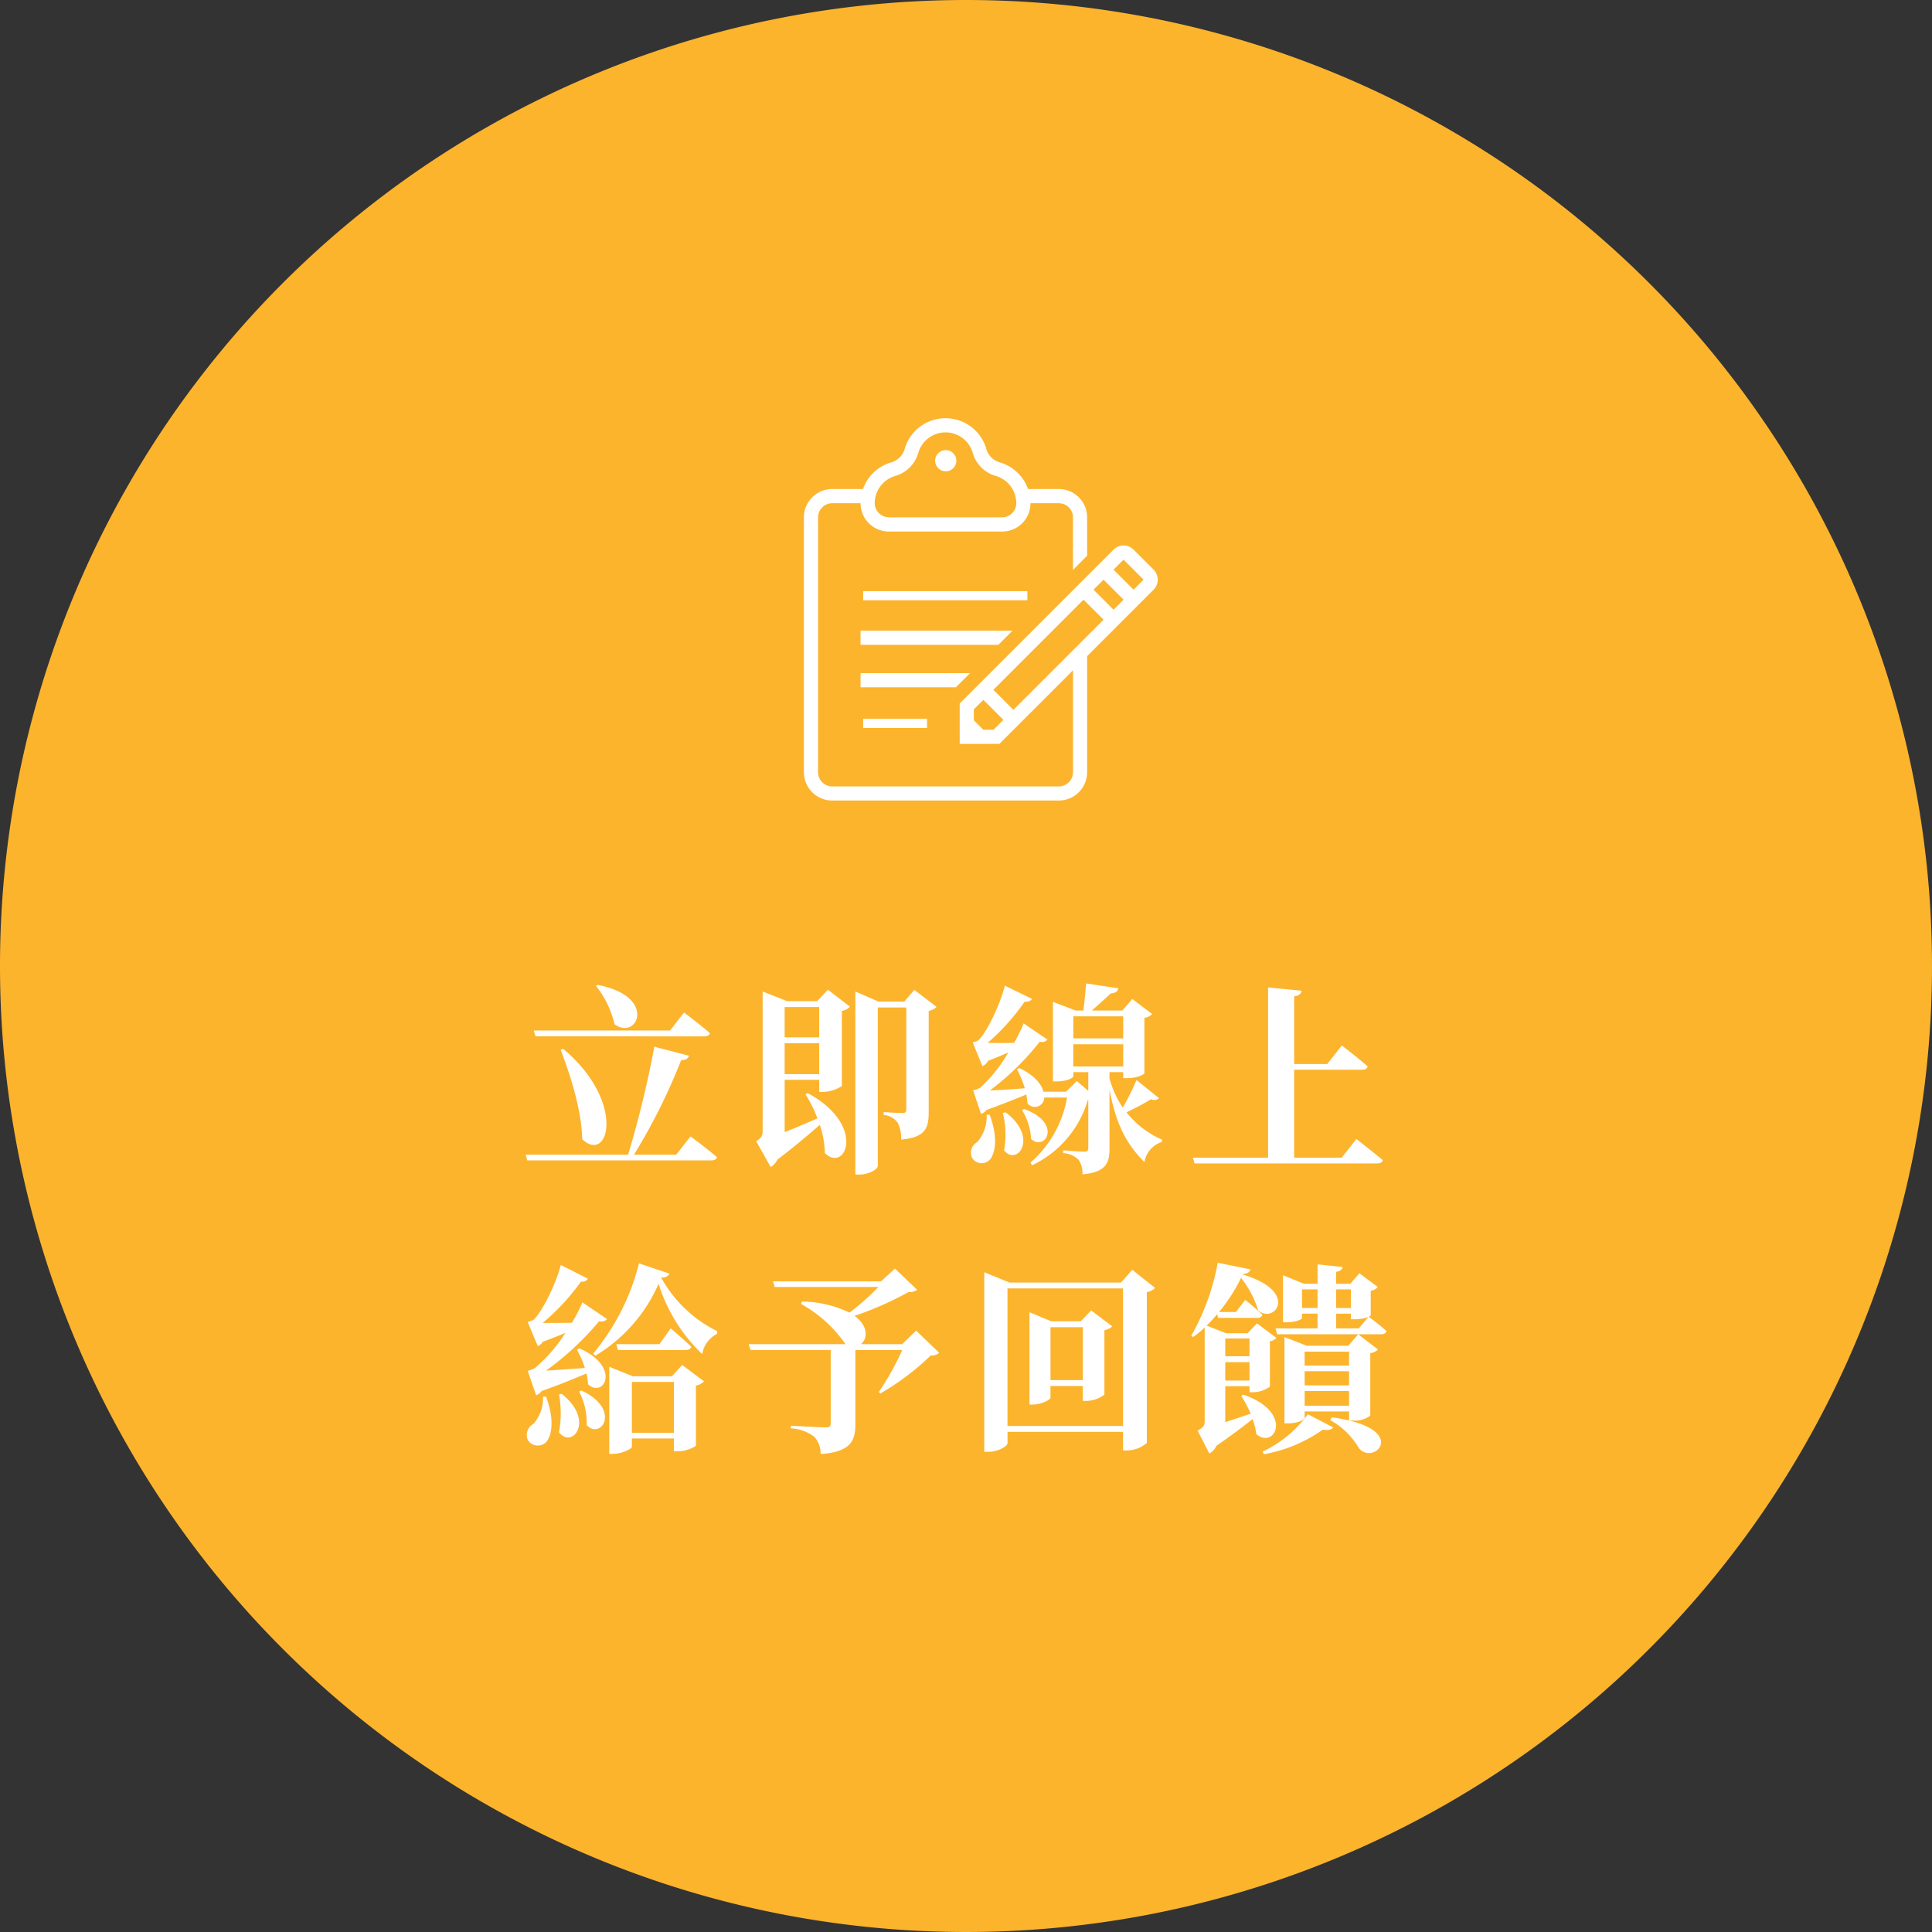 <svg xmlns="http://www.w3.org/2000/svg" width="248.648" height="248.648" viewBox="0 0 248.648 248.648">
  <rect x="0" y="0" width="248.648" height="248.648" fill="#333333" stroke="none"/>
  <g id="Group_23296" data-name="Group 23296" transform="translate(-335 -6924.001)">
    <path id="Path_312" data-name="Path 312" d="M124.324,0A124.324,124.324,0,1,1,0,124.324,124.324,124.324,0,0,1,124.324,0Z" transform="translate(335 6924.001)" fill="#fcb42d"/>
    <g id="Group_23295" data-name="Group 23295" transform="translate(401.751 6977.827)">
      <path id="Path_313" data-name="Path 313" d="M-46.124-21.944A12.5,12.5,0,0,1-43.732-17c2.938,2.158,5.59-3.588-2.184-5.07Zm13.936,6.5c.364,0,.65-.13.728-.416-1.248-1.092-3.328-2.652-3.328-2.652L-36.582-16.2h-17.55l.234.754Zm-18.486,1.716c1.326,3.458,2.7,7.826,2.782,11.518,3.38,3.25,5.746-4.732-2.444-11.622ZM-35.8-.208h-5.434A77.018,77.018,0,0,0-35.152-12.4a.919.919,0,0,0,1.014-.546l-4.472-1.17A133.246,133.246,0,0,1-41.99-.208H-55.172l.208.728H-31.3c.39,0,.676-.13.754-.416-1.274-1.092-3.406-2.678-3.406-2.678ZM-21.84-10.582V-14.56h4.446v3.978Zm0-4.732v-3.9h4.446v3.9Zm4.186-4.654H-21.5l-3.172-1.248V-3.3c0,.65-.13.884-.832,1.352l1.872,3.328a2.265,2.265,0,0,0,.858-.962c2.236-1.69,4.082-3.276,5.46-4.472a12.223,12.223,0,0,1,.65,3.64c2.7,2.6,5.382-3.64-2.21-7.722l-.286.156a15.6,15.6,0,0,1,1.534,3.094c-1.508.65-2.938,1.274-4.212,1.768V-9.854h4.446v1.56h.494a4.718,4.718,0,0,0,2.418-.754V-18.72a1.758,1.758,0,0,0,1.04-.546l-2.834-2.184Zm12.506-1.456-1.3,1.508h-3.3l-2.99-1.3V2.34h.494c1.326,0,2.392-.728,2.392-1.092v-20.41h3.666v13.1c0,.338-.1.494-.494.494-.468,0-2.418-.13-2.418-.13v.364A2.492,2.492,0,0,1-7.28-4.316a4.627,4.627,0,0,1,.442,2.158C-3.718-2.444-3.3-3.64-3.3-5.694V-18.72a1.846,1.846,0,0,0,1.014-.52ZM4.16-5.356a5.065,5.065,0,0,1-1.2,3.51A1.569,1.569,0,0,0,2.288.208a1.453,1.453,0,0,0,2.34.156c.754-1.04.91-3.042-.078-5.72ZM6.24-5.59A11.416,11.416,0,0,1,6.4-.78C8.06,1.352,10.92-2.418,6.6-5.668Zm2.47-.364A7.837,7.837,0,0,1,9.88-2.236C11.7-.572,13.962-4.29,9-6.084Zm6.6-5.616v-2.86h6.422v2.86Zm6.422-6.448v2.834H15.314v-2.834Zm1.716,8.19a37.13,37.13,0,0,1-1.768,3.562,12.948,12.948,0,0,1-1.716-3.77v-.806h1.768v.78H22.2c1.378,0,2.262-.494,2.262-.65v-7.124a1.465,1.465,0,0,0,.988-.494l-2.548-1.924-1.274,1.482H17.706c.754-.676,1.794-1.586,2.392-2.184.6-.052.936-.26,1.014-.676l-4.16-.624c-.078.988-.208,2.5-.338,3.484H15.6L12.688-19.89V-9.646h.468c1.352,0,2.158-.468,2.158-.65v-.546h1.924v2.418L15.756-9.7,14.378-8.32H11.466c-.234-.962-1.144-2.106-3.094-3.042l-.312.13a15.718,15.718,0,0,1,1.014,2.47c-1.664.13-3.25.234-4.5.286A34.417,34.417,0,0,0,11-14.768a.882.882,0,0,0,.988-.26l-3.068-2.08a23.848,23.848,0,0,1-1.222,2.5c-1.248.026-2.418.026-3.406,0a29.068,29.068,0,0,0,4.758-5.3c.52.052.832-.13.936-.364L6.5-21.97c-.468,2-2.106,5.694-3.38,7.02a2.86,2.86,0,0,1-.754.286L3.614-11.6a1.553,1.553,0,0,0,.728-.7c.936-.364,1.82-.728,2.6-1.066A18.663,18.663,0,0,1,3.3-8.814a3.255,3.255,0,0,1-.884.312L3.432-5.46a1.526,1.526,0,0,0,.728-.52c1.95-.7,3.77-1.43,5.1-1.976a9.26,9.26,0,0,1,.156,1.144A1.216,1.216,0,0,0,11.57-7.67l.026.1h2.912A14.391,14.391,0,0,1,9.8.806l.208.338A13.474,13.474,0,0,0,17.186-7.28h.052v6.214c0,.286-.1.468-.494.468-.494,0-2.73-.182-2.73-.182v.364a2.979,2.979,0,0,1,2,.884,3.016,3.016,0,0,1,.468,1.846c3.042-.26,3.484-1.482,3.484-3.3V-8.606c.832,4.5,2.236,7.1,4.5,9.334a3.3,3.3,0,0,1,2.21-2.574l.078-.286a12.067,12.067,0,0,1-4.6-3.536,33.281,33.281,0,0,0,3.172-1.69.862.862,0,0,0,1.014-.13ZM49.842.182h-6.11V-11.154h8.762c.364,0,.624-.13.7-.416-1.248-1.118-3.328-2.7-3.328-2.7L48-11.882H43.732v-8.71c.7-.1.884-.364.962-.728l-4.316-.416V.182H30.706l.208.728H54.392c.39,0,.676-.13.754-.416-1.3-1.092-3.406-2.73-3.406-2.73ZM-52.936,30.93a4.966,4.966,0,0,1-1.248,3.51,1.611,1.611,0,0,0-.7,2.08,1.516,1.516,0,0,0,2.418.182c.754-1.014.936-3.042-.078-5.772Zm2.054-.286a13.276,13.276,0,0,1,0,4.862c1.716,2.236,4.68-1.56.338-4.94Zm2.6-.364A8.791,8.791,0,0,1-47.32,34.6c1.9,1.95,4.5-2.08-.7-4.472Zm-.286-5.382a11.509,11.509,0,0,1,1.014,2.34c-1.846.13-3.614.26-4.992.338a37.169,37.169,0,0,0,6.838-6.37.954.954,0,0,0,1.014-.26l-3.172-2.158a19.641,19.641,0,0,1-1.352,2.626c-1.378.026-2.7.026-3.77.026a28.571,28.571,0,0,0,4.94-5.33.812.812,0,0,0,.884-.364l-3.484-1.768c-.494,2-2.184,5.746-3.484,7.046a3.292,3.292,0,0,1-.78.286l1.3,3.12a1.487,1.487,0,0,0,.65-.572c1.066-.39,2.054-.78,2.912-1.144A20.325,20.325,0,0,1-54,27.264a3.718,3.718,0,0,1-.91.338l1.092,3.146a1.486,1.486,0,0,0,.7-.546c2.288-.806,4.316-1.638,5.772-2.262a9.659,9.659,0,0,1,.208,1.4c2,1.846,4.342-2.21-1.118-4.628ZM-41.5,35.584V29.032h5.408v6.552Zm5.148-7.28h-5.018l-3.042-1.222V38.288h.442c1.2,0,2.47-.65,2.47-.91V36.312h5.408V37.95h.494a4.228,4.228,0,0,0,2.34-.7V29.5a1.847,1.847,0,0,0,1.04-.546l-2.808-2.106ZM-37.96,24.17H-43.5l.208.754h8.71c.364,0,.65-.13.728-.416-.988-.962-2.652-2.366-2.652-2.366Zm.26-8.606a.936.936,0,0,0,1.04-.468l-3.926-1.326a29.3,29.3,0,0,1-5.9,11.622l.286.26A20.19,20.19,0,0,0-38.064,16.4a21.275,21.275,0,0,0,5.616,9.048,3.574,3.574,0,0,1,1.9-2.6l.052-.338a16.627,16.627,0,0,1-7.228-6.89Zm32.786,6.864L-6.708,24.17h-5.33c.884-.676,1.014-2.314-.806-3.64A42.365,42.365,0,0,0-5.9,17.462a1.653,1.653,0,0,0,1.118-.286l-2.86-2.73-1.794,1.638h-13.91l.234.728H-9.776a31.071,31.071,0,0,1-3.718,3.3,14.451,14.451,0,0,0-6.11-1.43l-.13.312a16.773,16.773,0,0,1,5.72,5.174H-26.468l.234.754h10.322v9.464c0,.338-.156.494-.624.494-.728,0-4.5-.208-4.5-.208v.338A5.381,5.381,0,0,1-18.018,36.1a3.186,3.186,0,0,1,.806,2.21c3.874-.26,4.472-1.716,4.472-3.822V24.924h6.032a35.2,35.2,0,0,1-3.016,5.408l.208.182a33.014,33.014,0,0,0,6.474-4.888,1.475,1.475,0,0,0,1.092-.338Zm17.29,6.37V21.986h4.16V28.8Zm5.226-8.97-1.326,1.4h-3.8l-2.808-1.17V31.944h.416c1.118,0,2.288-.624,2.288-.884V29.552h4.16v1.924H17a4.008,4.008,0,0,0,2.314-.806V22.376a2.037,2.037,0,0,0,1.014-.494ZM6.838,34.7V16.994H21.71V34.7ZM22.906,14.6,21.45,16.24H7.1l-3.25-1.326V38.028h.494c1.3,0,2.5-.728,2.5-1.118V35.454H21.71v2.392H22.2a3.961,3.961,0,0,0,2.574-.962v-19.4a2.125,2.125,0,0,0,1.066-.546Zm11.96,8.84h3.12V25.73h-3.12Zm0,5.408V26.484h3.12V28.85Zm2.054,1.976a17.04,17.04,0,0,1,1.222,2.288c-1.17.39-2.262.78-3.276,1.092V29.578h3.12v.78h.442a3.72,3.72,0,0,0,2.184-.728V23.78a1.2,1.2,0,0,0,.832-.416l-2.5-1.872-1.2,1.274H34.97l-2.5-.988a17.92,17.92,0,0,0,1.352-1.456l.13.468h5.018c.364,0,.6-.13.676-.416-.832-.806-2.21-1.9-2.21-1.9l-1.2,1.56H34.06a20.9,20.9,0,0,0,2.834-4.394A12.787,12.787,0,0,1,39.1,19.8c2.028,1.872,5.46-2.366-2-4.6l.026-.052c.65-.052.91-.286.988-.6L33.9,13.692A30.11,30.11,0,0,1,30.5,23.078l.234.182a16.043,16.043,0,0,0,1.482-1.222V34.05c0,.546-.1.806-.91,1.248l1.508,2.938a2.009,2.009,0,0,0,.91-.988c1.872-1.274,3.51-2.522,4.654-3.432a8.589,8.589,0,0,1,.494,1.95c2.418,2,4.862-2.86-1.69-5.1Zm2.912,7.514a18.676,18.676,0,0,0,7.592-3.172c.728.13,1.144,0,1.326-.286l-3.25-1.69A15.3,15.3,0,0,1,39.676,38ZM50.8,26.926h-5.72V25.132H50.8ZM45.084,32.1V30.2H50.8v1.9Zm0-4.446H50.8v1.82h-5.72Zm.286-3.276L42.484,23.26v11.1h.442c1.352,0,2.158-.494,2.158-.676v-.858H50.8V34a20.378,20.378,0,0,0-2.236-.416l-.182.364a9.763,9.763,0,0,1,3.692,3.614c1.794,2.158,5.98-1.82-1.248-3.562h.442a3.288,3.288,0,0,0,2.262-.624v-8.06a1.512,1.512,0,0,0,.988-.468L51.974,22.9,50.7,24.378Zm3.77-2.236v-1.9h1.9v.728h.442a5.432,5.432,0,0,0,1.794-.286l-1.222,1.456Zm-4.394-2.626V17.124h2v2.392Zm6.292-2.392v2.392h-1.9V17.124Zm2.548.156a1.345,1.345,0,0,0,.91-.468L52.13,15.044,50.96,16.4H49.14V14.862c.6-.1.78-.338.832-.624L46.748,13.9v2.5H45.006L42.3,15.3v6.058h.416c1.248,0,2.028-.39,2.028-.546v-.572h2v1.9H41.34l.208.754h13.39c.364,0,.6-.13.676-.416a27.1,27.1,0,0,0-2.288-1.82c.156-.078.26-.156.26-.182Z" transform="translate(56.073 94.997)" fill="#fff"/>
      <g id="Group_23285" data-name="Group 23285" transform="translate(36.713 0)">
        <g id="Group_23274" data-name="Group 23274" transform="translate(7.63 22.256)">
          <g id="Group_23273" data-name="Group 23273" transform="translate(0 0)">
            <rect id="Rectangle_200" data-name="Rectangle 200" width="21.129" height="1.174" fill="#fff"/>
          </g>
        </g>
        <g id="Group_23276" data-name="Group 23276" transform="translate(7.29 27.336)">
          <g id="Group_23275" data-name="Group 23275" transform="translate(0)">
            <path id="Path_293" data-name="Path 293" d="M80.1,240v1.822H97.838L99.66,240Z" transform="translate(-80.102 -239.998)" fill="#fff"/>
          </g>
        </g>
        <g id="Group_23278" data-name="Group 23278" transform="translate(7.29 32.803)">
          <g id="Group_23277" data-name="Group 23277" transform="translate(0)">
            <path id="Path_294" data-name="Path 294" d="M80.1,288v1.822H92.37L94.193,288Z" transform="translate(-80.102 -287.998)" fill="#fff"/>
          </g>
        </g>
        <g id="Group_23280" data-name="Group 23280" transform="translate(7.63 38.69)">
          <g id="Group_23279" data-name="Group 23279" transform="translate(0 0)">
            <rect id="Rectangle_201" data-name="Rectangle 201" width="8.217" height="1.174" fill="#fff"/>
          </g>
        </g>
        <g id="Group_23282" data-name="Group 23282" transform="translate(0)">
          <g id="Group_23281" data-name="Group 23281" transform="translate(0)">
            <path id="Path_295" data-name="Path 295" d="M61.106,19.489l-2.577-2.577a1.823,1.823,0,0,0-2.577,0l-19.8,19.8v5.2c4.387,0,3.277,0,5.116-.008l9.464-9.463V45.56a1.822,1.822,0,0,1-1.822,1.822H19.747a1.822,1.822,0,0,1-1.822-1.822v-32.8a1.822,1.822,0,0,1,1.822-1.822h3.645a3.645,3.645,0,0,0,3.645,3.645H41.616a3.645,3.645,0,0,0,3.645-3.645h3.645a1.822,1.822,0,0,1,1.822,1.822v6.769l1.822-1.835V12.757a3.645,3.645,0,0,0-3.645-3.645h-3.96a5.478,5.478,0,0,0-3.628-3.429,2.483,2.483,0,0,1-1.726-1.692,5.469,5.469,0,0,0-10.521-.038A2.512,2.512,0,0,1,27.342,5.68,5.479,5.479,0,0,0,23.7,9.112H19.747A3.645,3.645,0,0,0,16.1,12.757v32.8a3.645,3.645,0,0,0,3.645,3.645H48.906A3.645,3.645,0,0,0,52.55,45.56V30.622l8.555-8.555A1.823,1.823,0,0,0,61.106,19.489ZM25.214,10.905a3.665,3.665,0,0,1,2.632-3.474,4.324,4.324,0,0,0,2.976-2.975,3.647,3.647,0,0,1,7.007,0A4.32,4.32,0,0,0,40.8,7.431a3.661,3.661,0,0,1,2.635,3.5h0a1.822,1.822,0,0,1-1.822,1.822H27.066a1.852,1.852,0,0,1-1.852-1.852ZM40.505,40.089c-.473,0-.666,0-1.32,0l-1.214-1.214v-1.41L39.2,36.242l2.577,2.577Zm2.559-2.559-2.577-2.577,11.6-11.6,2.577,2.577ZM55.951,24.644l-2.577-2.577,1.289-1.289,2.577,2.577Zm2.577-2.577-2.577-2.577L57.24,18.2l2.577,2.577Z" transform="translate(-16.102)" fill="#fff"/>
          </g>
        </g>
        <g id="Group_23284" data-name="Group 23284" transform="translate(16.885 4.1)">
          <g id="Group_23283" data-name="Group 23283" transform="translate(0)">
            <circle id="Ellipse_36" data-name="Ellipse 36" cx="1.367" cy="1.367" r="1.367" fill="#fff"/>
          </g>
        </g>
      </g>
    </g>
  </g>
</svg>
